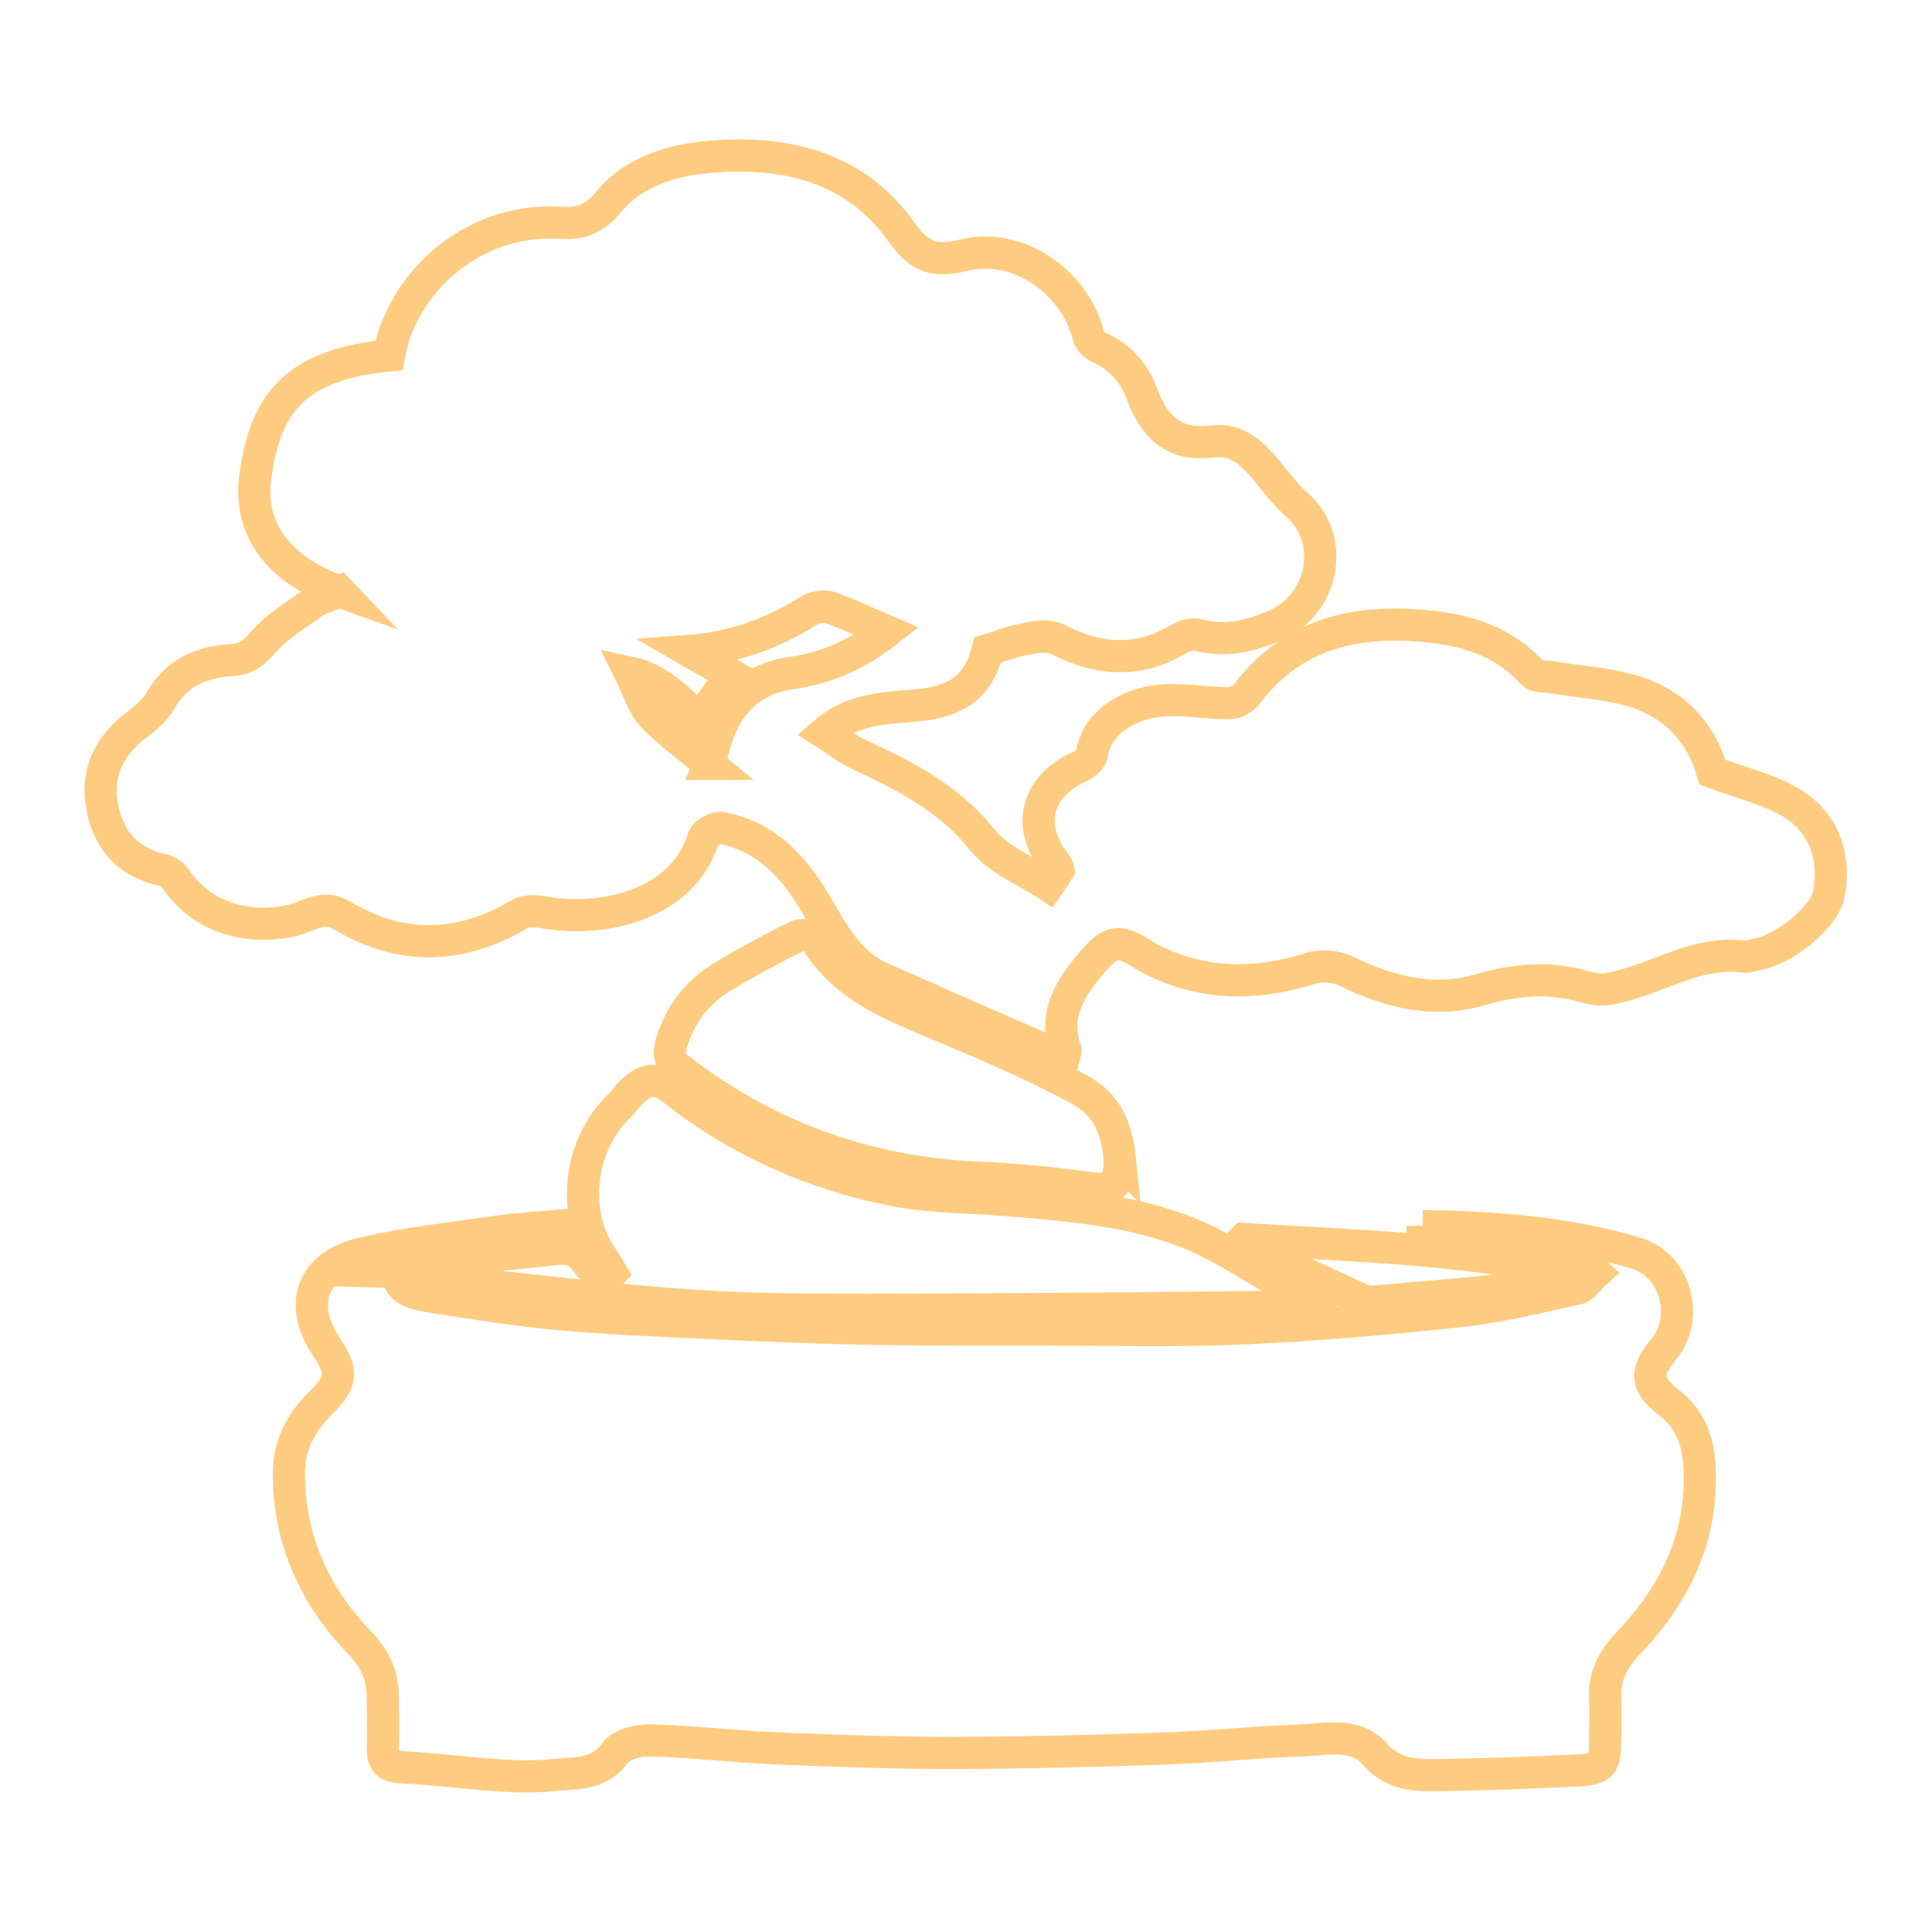 <?xml version="1.0" encoding="UTF-8"?>
<svg id="Layer_1" data-name="Layer 1" xmlns="http://www.w3.org/2000/svg" viewBox="0 0 60 60">
  <defs>
    <style>
      .cls-1 {
        fill: none;
        stroke: #fecc81;
        stroke-miterlimit: 10;
      }
    </style>
  </defs>
  <path class="cls-1" d="m10.56,18.38c-2.05-.73-2.84-2.06-2.63-3.58.31-2.31,1.27-3.48,4.15-3.76.39-2.23,2.57-4.29,5.32-4.12.64.04,1.07-.12,1.51-.66.79-.95,1.98-1.29,3.15-1.39,2.34-.2,4.51.32,5.93,2.33.59.83,1.04.94,1.97.72,1.66-.4,3.44.85,3.84,2.51.03.14.19.29.33.36.66.3,1.09.78,1.34,1.46.43,1.15,1.11,1.6,2.19,1.46.81-.1,1.3.44,1.76,1.01.28.34.55.69.87.97,1.17,1.03.86,3.02-.64,3.71-.77.35-1.58.55-2.44.32-.19-.05-.45.03-.63.14-1.21.73-2.46.64-3.64.04-.47-.24-.81-.1-1.21-.03-.35.06-.69.21-1.06.32-.26,1.1-.94,1.59-2.13,1.71-.96.1-2,.06-2.93.86.41.26.72.52,1.08.68,1.43.66,2.8,1.36,3.83,2.66.47.59,1.29.91,2.04,1.4.07-.1.18-.27.31-.48,0,0-.02-.1-.07-.17-.94-1.17-.64-2.43.73-3.04.16-.07.36-.24.38-.39.16-1.03,1.21-1.6,2.22-1.67.68-.04,1.37.09,2.05.09.19,0,.44-.14.55-.3,1.49-1.94,3.5-2.33,5.78-2.07,1.2.14,2.25.52,3.08,1.43.12.13.42.1.64.14.8.13,1.62.18,2.4.4,1.39.38,2.22,1.36,2.55,2.54.88.33,1.71.52,2.41.93,1.06.61,1.45,1.74,1.19,2.91-.16.69-1.37,1.68-2.22,1.82-.13.02-.27.09-.4.07-1.55-.2-2.81.78-4.25,1.01-.28.04-.58-.04-.86-.12-1.03-.26-2.02-.17-3.05.13-1.43.43-2.82.1-4.15-.55-.32-.16-.79-.22-1.13-.11-1.65.52-3.25.54-4.83-.21-.08-.04-.17-.08-.24-.12-.89-.58-1.12-.59-1.78.2-.64.76-1.17,1.59-.78,2.67.02.05-.03.13-.06.25-1.9-.83-3.78-1.65-5.65-2.48-1.04-.46-1.53-1.43-2.06-2.33-.68-1.15-1.53-2.06-2.88-2.33-.18-.04-.54.14-.59.29-.63,2.11-3.17,2.66-4.98,2.32-.23-.04-.53-.06-.71.05-1.84,1.09-3.7,1.16-5.54.05-.57-.35-1.02.02-1.49.14-1.22.31-2.79.05-3.67-1.27-.08-.13-.25-.25-.4-.28-1.09-.23-1.7-.93-1.89-1.99-.19-1.04.22-1.86,1.05-2.5.29-.22.6-.47.77-.78.49-.87,1.28-1.19,2.2-1.25.45-.03.69-.21.99-.56.43-.5,1.03-.85,1.58-1.24.19-.14.45-.19.79-.33Zm11.46,5.34c.01-.05.08-.28.14-.51.34-1.26,1.05-2.12,2.43-2.31,1.08-.15,2.06-.6,2.95-1.29-.61-.26-1.17-.53-1.76-.74-.19-.07-.48-.02-.65.09-1.13.71-2.34,1.16-3.72,1.26.43.25.87.49,1.3.74-.34.48-.65.91-.98,1.37-.66-.56-1.23-1.24-2.16-1.44.25.5.38,1.01.69,1.33.54.57,1.19,1.02,1.76,1.5Z"/>
  <path class="cls-1" d="m44.18,38.08c2.23.03,4.44.19,6.6.83,1.32.39,1.67,2.06.89,2.99-.6.72-.56,1.1.16,1.66.67.52.91,1.19.95,2.01.11,2.17-.76,3.94-2.22,5.47-.46.48-.75,1.02-.71,1.71.02.39,0,.78,0,1.18,0,.92-.06,1.02-1,1.06-1.45.07-2.89.12-4.34.14-.67,0-1.29-.06-1.81-.65-.6-.69-1.5-.46-2.28-.43-1.42.05-2.83.2-4.24.25-2.16.08-4.32.13-6.48.14-1.84,0-3.68-.06-5.51-.14-1.32-.05-2.64-.21-3.97-.25-.38-.01-.92.11-1.11.38-.52.73-1.27.62-1.96.7-.57.06-1.16.04-1.73,0-1-.07-1.99-.2-2.99-.25-.44-.02-.55-.22-.54-.61.02-.51,0-1.02,0-1.52.01-.68-.23-1.22-.7-1.71-1.41-1.46-2.21-3.19-2.22-5.26,0-.89.36-1.58.96-2.18.7-.69.73-.98.2-1.78-.87-1.31-.45-2.53,1.11-2.89,1.41-.33,2.85-.48,4.29-.69.63-.09,1.26-.12,1.9-.18,0,.06.01.11.02.17-1.27.19-2.54.35-3.81.57-.52.09-1.27.11-1.28.75,0,.6.72.67,1.22.75,1.36.21,2.73.43,4.11.54,1.83.15,3.66.21,5.49.3,1.38.06,2.75.11,4.13.13,1.69.03,3.38.02,5.08.02,2.11,0,4.22.06,6.32-.04,2.23-.1,4.47-.3,6.69-.54,1.2-.13,2.39-.43,3.58-.69.21-.05.37-.32.56-.49-.23-.2-.43-.54-.68-.58-1.34-.24-2.69-.4-4.04-.59-.21-.03-.43-.07-.64-.11,0-.06,0-.12,0-.18Z"/>
  <path class="cls-1" d="m12.91,39.52c.72-.18,1.25-.36,1.79-.44.86-.13,1.72-.19,2.58-.29.42-.05.73.06.97.45.12.2.39.3.59.45.05-.06.1-.12.15-.17-.14-.23-.29-.45-.43-.68-.81-1.41-.51-3.37.68-4.5.15-.14.25-.32.4-.45.39-.36.72-.48,1.24-.07,2.02,1.6,4.34,2.64,6.87,3.14,1.16.23,2.36.21,3.54.31,2.1.18,4.22.33,6.16,1.26.84.4,1.6.94,2.43,1.36.34.18.74.23,1.12.34,0,.06,0,.13,0,.19-.27.06-.54.16-.8.16-3.85.04-7.69.08-11.54.09-2.32,0-4.65.04-6.96-.11-2.72-.17-5.43-.53-8.15-.81-.15-.02-.29-.1-.63-.23Z"/>
  <path class="cls-1" d="m34.77,36.01c0,.85-.23.99-1.06.87-1.13-.16-2.27-.26-3.4-.31-3.42-.16-6.48-1.27-9.19-3.35-.31-.23-.39-.47-.25-.88.28-.88.8-1.54,1.56-2,.76-.46,1.54-.88,2.33-1.27.14-.07.49,0,.56.1.91,1.5,2.42,2.06,3.92,2.69,1.44.6,2.88,1.22,4.25,1.96.99.53,1.2,1.34,1.29,2.2Z"/>
  <path class="cls-1" d="m38.63,38.48c3.4.21,6.68.29,9.9.97,0,.06,0,.12.01.18-.56.14-1.11.33-1.68.4-1.42.17-2.86.27-4.29.4-.04,0-.1,0-.13,0-1.2-.55-2.4-1.1-3.6-1.66-.05-.02-.08-.1-.22-.28Z"/>
  <path class="cls-1" d="m22.02,23.72c-.57-.48-1.22-.93-1.76-1.5-.31-.33-.44-.83-.69-1.33.93.19,1.5.87,2.16,1.44.33-.46.64-.89.98-1.37-.43-.25-.87-.49-1.3-.74,1.39-.11,2.59-.55,3.72-1.26.17-.11.46-.15.65-.09.59.21,1.15.48,1.76.74-.88.7-1.86,1.14-2.95,1.29-1.38.2-2.09,1.05-2.43,2.31-.06.23-.12.46-.14.51Z"/>
</svg>